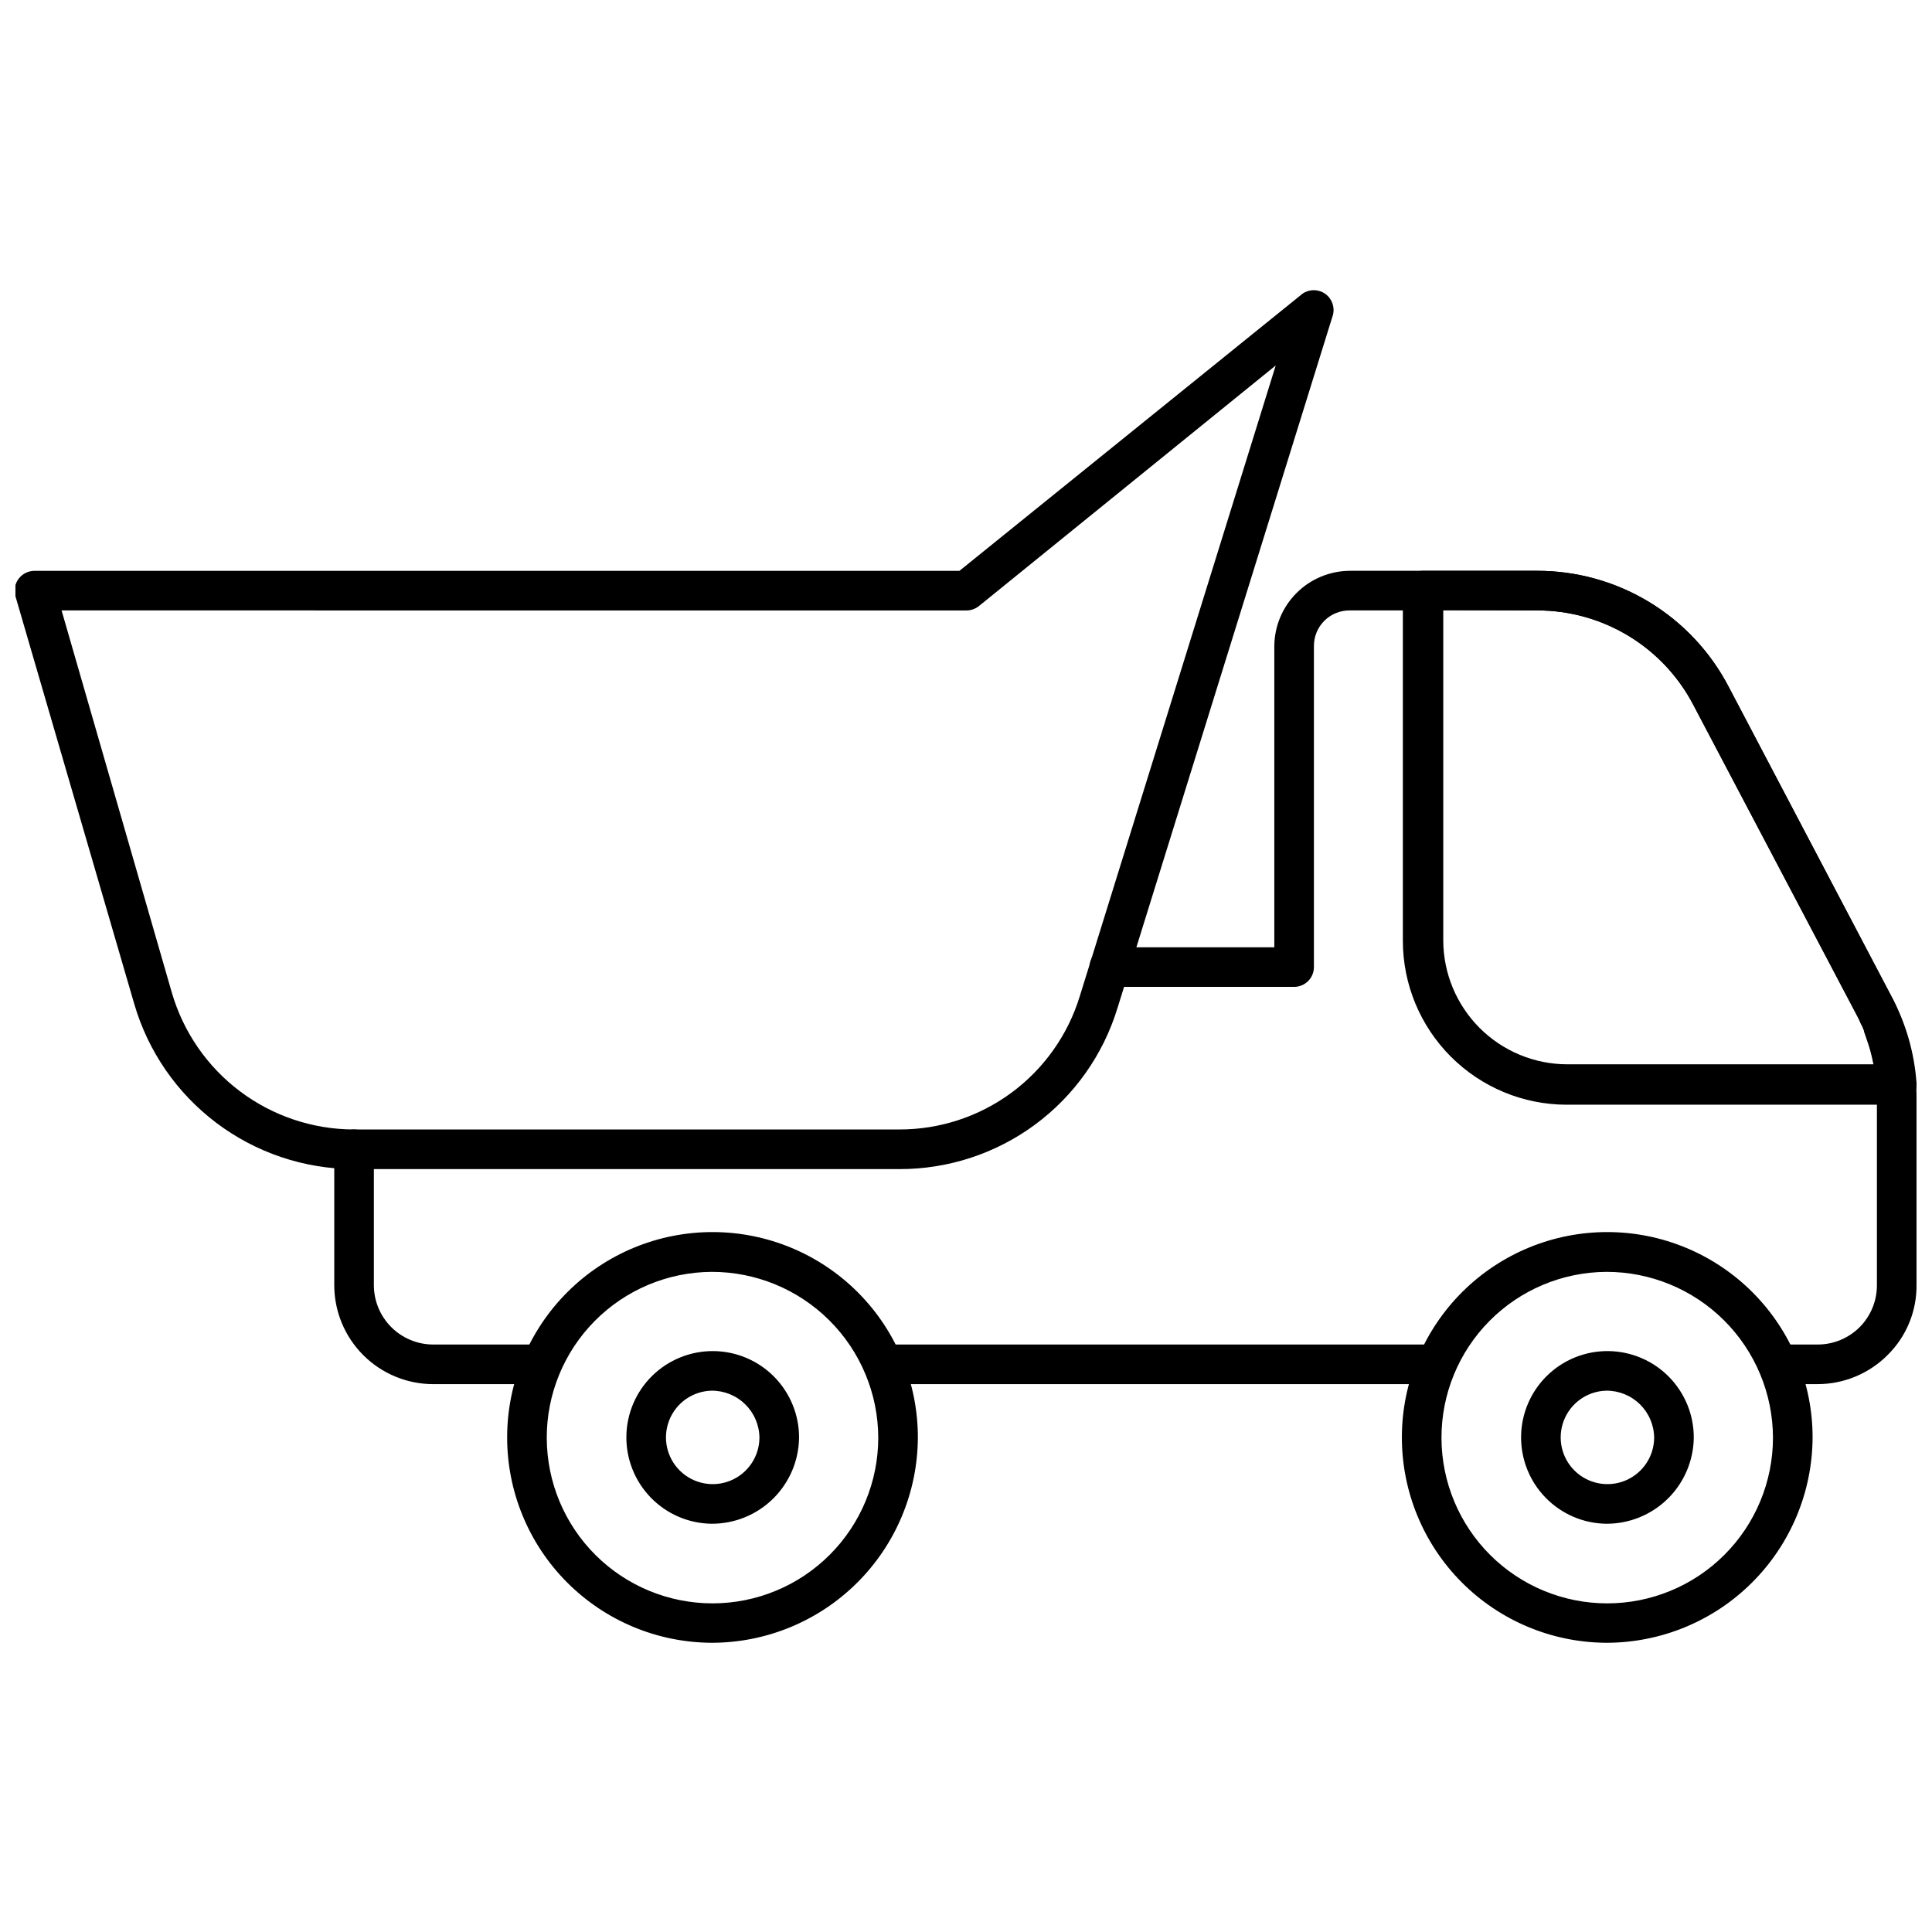 <?xml version="1.0" encoding="UTF-8"?>
<!-- Uploaded to: SVG Repo, www.svgrepo.com, Generator: SVG Repo Mixer Tools -->
<svg width="800px" height="800px" version="1.1" viewBox="144 144 512 512" xmlns="http://www.w3.org/2000/svg">
 <defs>
  <clipPath id="c">
   <path d="m432 295h219.9v216h-219.9z"/>
  </clipPath>
  <clipPath id="b">
   <path d="m515 295h136.9v142h-136.9z"/>
  </clipPath>
  <clipPath id="a">
   <path d="m148.09 220h349.91v234h-349.91z"/>
  </clipPath>
 </defs>
 <path d="m287.11 510.81h-28.285c-6.961 0-13.637-2.762-18.555-7.684-4.922-4.922-7.688-11.594-7.688-18.555v-36c0-2.898 2.352-5.25 5.25-5.25 2.898 0 5.246 2.352 5.246 5.25v36c0 4.176 1.66 8.18 4.613 11.133 2.953 2.953 6.957 4.609 11.133 4.609h28.285c2.898 0 5.25 2.352 5.25 5.25s-2.352 5.246-5.25 5.246z"/>
 <g clip-path="url(#c)">
  <path d="m625.66 510.81h-10.496c-2.898 0-5.25-2.348-5.25-5.246s2.352-5.25 5.25-5.25h10.496c4.219 0.012 8.262-1.672 11.23-4.668 2.941-2.992 4.566-7.035 4.512-11.23v-49.543c0-2.59-0.246-5.172-0.734-7.715-0.102-0.758-0.242-1.512-0.418-2.258-0.352-1.652-0.809-3.281-1.367-4.879l-0.891-2.625c0-0.684-0.578-1.469-0.945-2.258v0.004c-0.254-0.652-0.551-1.281-0.891-1.891l-43.402-82.395c-3.938-7.578-9.883-13.926-17.184-18.348-7.305-4.426-15.684-6.758-24.223-6.738h-49.699c-2.508-0.012-4.922 0.977-6.695 2.754-1.773 1.773-2.766 4.184-2.75 6.695v85.07c0 1.391-0.555 2.727-1.539 3.711-0.984 0.98-2.316 1.535-3.711 1.535h-48.961c-2.898 0-5.25-2.348-5.25-5.246 0-2.898 2.352-5.25 5.25-5.25h43.715v-79.926c0.066-5.258 2.195-10.281 5.922-13.988 3.727-3.711 8.762-5.809 14.02-5.852h49.699c10.461-0.02 20.723 2.832 29.672 8.246 8.949 5.414 16.242 13.18 21.074 22.457l43.242 82.238c0.418 0.789 0.891 1.73 1.312 2.731l1.156 2.781 0.996 2.832 0.004-0.004c0.668 1.887 1.211 3.816 1.625 5.773 0.301 1.047 0.496 2.117 0.578 3.203 0.613 3.074 0.914 6.203 0.891 9.34v49.438c0.129 6.996-2.602 13.742-7.555 18.684-4.934 5-11.66 7.816-18.684 7.816z"/>
 </g>
 <path d="m524.22 510.81h-146.21c-2.898 0-5.246-2.348-5.246-5.246s2.348-5.25 5.246-5.25h146.21c2.898 0 5.25 2.352 5.25 5.25s-2.352 5.246-5.25 5.246z"/>
 <g clip-path="url(#b)">
  <path d="m646.66 436.76h-87.539c-11.488-0.027-22.496-4.606-30.621-12.727-8.121-8.125-12.699-19.133-12.727-30.621v-92.891c0-2.898 2.352-5.25 5.25-5.25h30.332c10.457-0.008 20.715 2.848 29.664 8.262 8.945 5.41 16.238 13.172 21.082 22.441l43.242 82.238 0.004-0.004c3.777 7.098 6.012 14.914 6.559 22.934 0.094 1.453-0.418 2.879-1.418 3.938-0.988 1.066-2.375 1.676-3.828 1.68zm-120.18-131.2v87.641c0.012 8.707 3.481 17.055 9.637 23.215 6.156 6.156 14.508 9.625 23.215 9.637h81.188c-0.789-4.516-2.258-8.887-4.356-12.961l-43.348-82.238c-3.961-7.57-9.918-13.91-17.23-18.332-7.309-4.422-15.688-6.758-24.23-6.754z"/>
 </g>
 <g clip-path="url(#a)">
  <path d="m382.31 453.82h-144.69c-13.102-0.066-25.828-4.359-36.289-12.25-10.457-7.887-18.09-18.941-21.754-31.52l-31.488-108.05c-0.461-1.586-0.152-3.297 0.84-4.617 0.992-1.324 2.547-2.102 4.199-2.102h245.13l90.949-73.473c1.809-1.23 4.191-1.211 5.981 0.051 1.785 1.262 2.602 3.5 2.051 5.617l-57.098 183.68-0.004 0.004c-3.785 12.375-11.449 23.207-21.863 30.891-10.414 7.68-23.027 11.809-35.969 11.773zm-221.99-148.05 29.234 101.34c3.039 10.41 9.363 19.559 18.023 26.082 8.664 6.527 19.203 10.078 30.047 10.129h144.69c10.691 0.023 21.105-3.383 29.711-9.723 8.605-6.34 14.953-15.273 18.098-25.492l51.957-167.25-78.668 63.766c-0.938 0.75-2.106 1.16-3.309 1.152z"/>
 </g>
 <path d="m569.67 579.35c-14.426-0.066-28.23-5.859-38.387-16.105-10.156-10.242-15.828-24.098-15.773-38.523 0.055-14.426 5.836-28.238 16.07-38.402 10.234-10.164 24.082-15.852 38.508-15.809 14.426 0.039 28.242 5.809 38.418 16.031 10.176 10.223 15.875 24.07 15.848 38.492-0.082 14.445-5.883 28.27-16.133 38.445-10.246 10.18-24.109 15.887-38.551 15.871zm0-98.297v0.004c-11.633 0.07-22.762 4.75-30.945 13.012-8.188 8.266-12.762 19.438-12.719 31.07 0.043 11.633 4.695 22.77 12.938 30.977 8.246 8.207 19.41 12.805 31.039 12.793 11.633-0.016 22.785-4.641 31.008-12.867 8.227-8.223 12.852-19.375 12.867-31.008-0.027-11.691-4.699-22.891-12.984-31.141-8.289-8.246-19.512-12.863-31.203-12.836z"/>
 <path d="m569.67 547.81c-6.059-0.082-11.832-2.562-16.062-6.898-4.231-4.336-6.566-10.168-6.504-16.227 0.066-6.055 2.527-11.836 6.848-16.082 4.324-4.242 10.148-6.598 16.207-6.551 6.055 0.043 11.848 2.488 16.102 6.797 4.258 4.309 6.633 10.129 6.606 16.184-0.082 6.09-2.566 11.898-6.91 16.164-4.344 4.266-10.199 6.641-16.285 6.613zm0-35.266c-4.969 0.125-9.383 3.211-11.207 7.836-1.824 4.621-0.707 9.891 2.836 13.375 3.547 3.484 8.828 4.516 13.422 2.613 4.594-1.902 7.606-6.363 7.648-11.336-0.027-3.34-1.383-6.531-3.762-8.875-2.383-2.34-5.598-3.641-8.938-3.613z"/>
 <path d="m332.56 579.35c-14.426-0.066-28.23-5.859-38.387-16.105-10.156-10.242-15.828-24.098-15.773-38.523 0.055-14.426 5.836-28.238 16.07-38.402 10.234-10.164 24.086-15.852 38.508-15.809 14.426 0.039 28.242 5.809 38.418 16.031 10.176 10.223 15.875 24.07 15.848 38.492-0.082 14.445-5.883 28.27-16.133 38.445-10.246 10.18-24.109 15.887-38.551 15.871zm0-98.297v0.004c-11.633 0.07-22.762 4.75-30.945 13.012-8.188 8.266-12.762 19.438-12.719 31.07 0.043 11.633 4.695 22.77 12.938 30.977 8.246 8.207 19.41 12.805 31.039 12.793 11.633-0.016 22.785-4.641 31.008-12.867 8.227-8.223 12.852-19.375 12.867-31.008-0.027-11.691-4.699-22.891-12.984-31.141-8.289-8.246-19.512-12.863-31.203-12.836z"/>
 <path d="m332.56 547.81c-6.059-0.082-11.832-2.562-16.062-6.898-4.231-4.336-6.566-10.168-6.504-16.227 0.066-6.055 2.527-11.836 6.848-16.082 4.324-4.242 10.148-6.598 16.207-6.551 6.055 0.043 11.848 2.488 16.102 6.797 4.258 4.309 6.633 10.129 6.606 16.184-0.082 6.09-2.566 11.898-6.91 16.164-4.344 4.266-10.199 6.641-16.285 6.613zm0-35.266c-4.969 0.125-9.383 3.211-11.207 7.836-1.824 4.621-0.707 9.891 2.836 13.375 3.547 3.484 8.828 4.516 13.422 2.613 4.594-1.902 7.606-6.363 7.648-11.336-0.027-3.34-1.383-6.531-3.762-8.875-2.383-2.34-5.598-3.641-8.938-3.613z"/>
</svg>